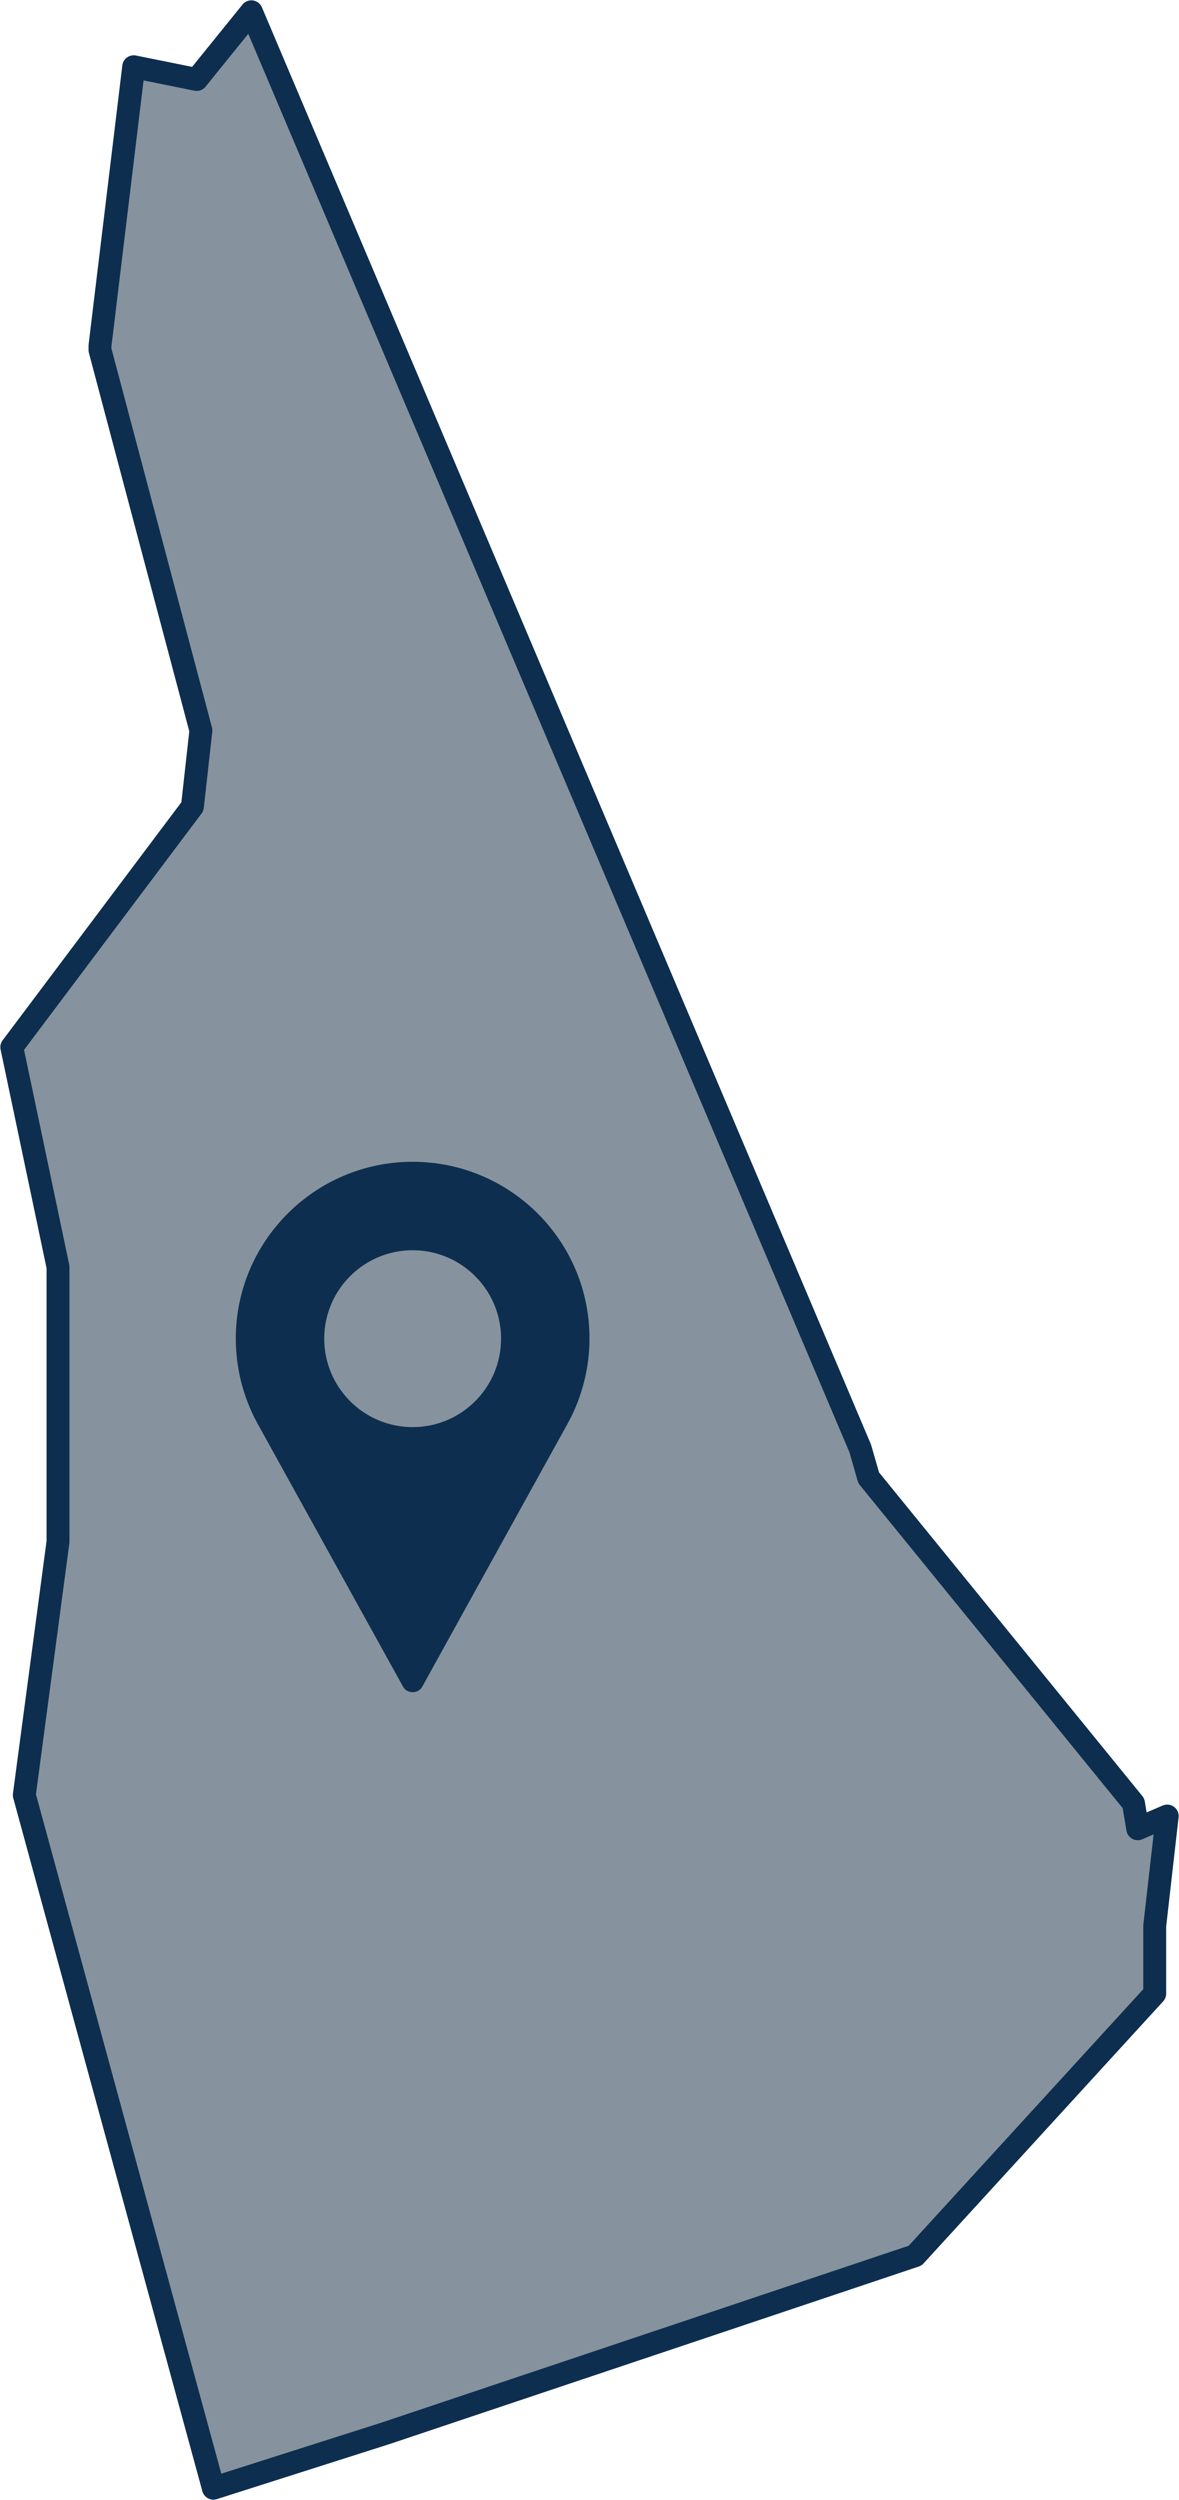 <?xml version="1.0" encoding="utf-8"?>
<!-- Generator: Adobe Illustrator 23.0.1, SVG Export Plug-In . SVG Version: 6.00 Build 0)  -->
<svg version="1.1" id="Layer_1" xmlns="http://www.w3.org/2000/svg" xmlns:xlink="http://www.w3.org/1999/xlink" x="0px" y="0px"
	 width="50px" height="106px" viewBox="0 0 50 106" enable-background="new 0 0 50 106" xml:space="preserve">
<path id="NH" fill-rule="evenodd" clip-rule="evenodd" fill="#86939E" stroke="#0D2E4F" stroke-width="0.971" stroke-linejoin="round" d="
	M10.66,0.5L8.34,3.37L5.67,2.83L4.24,14.66v0.18l4.28,16.13l-0.36,3.23L0.5,44.4l1.96,9.32v11.65L1.03,76.11l8.02,29.39l0,0l0,0
	l7.31-2.33l22.45-7.53l10.16-11.11l0,0v-2.87l0.53-4.66l-1.25,0.54l-0.18-1.08l-11.23-13.8l-0.36-1.25L10.66,0.5
	C10.66,0.5,10.66,0.5,10.66,0.5z"/>
<path fill="#0D2E4F" d="M17.5,49.26c-4.14,0-7.5,3.36-7.5,7.5c0,1.24,0.31,2.47,0.9,3.56l6.19,11.19c0.08,0.15,0.24,0.24,0.41,0.24
	c0.17,0,0.33-0.09,0.41-0.24l6.19-11.2c0.59-1.09,0.9-2.32,0.9-3.56C25,52.61,21.64,49.26,17.5,49.26z M17.5,60.51
	c-2.07,0-3.75-1.68-3.75-3.75s1.68-3.75,3.75-3.75s3.75,1.68,3.75,3.75S19.57,60.51,17.5,60.51z"/>
</svg>
